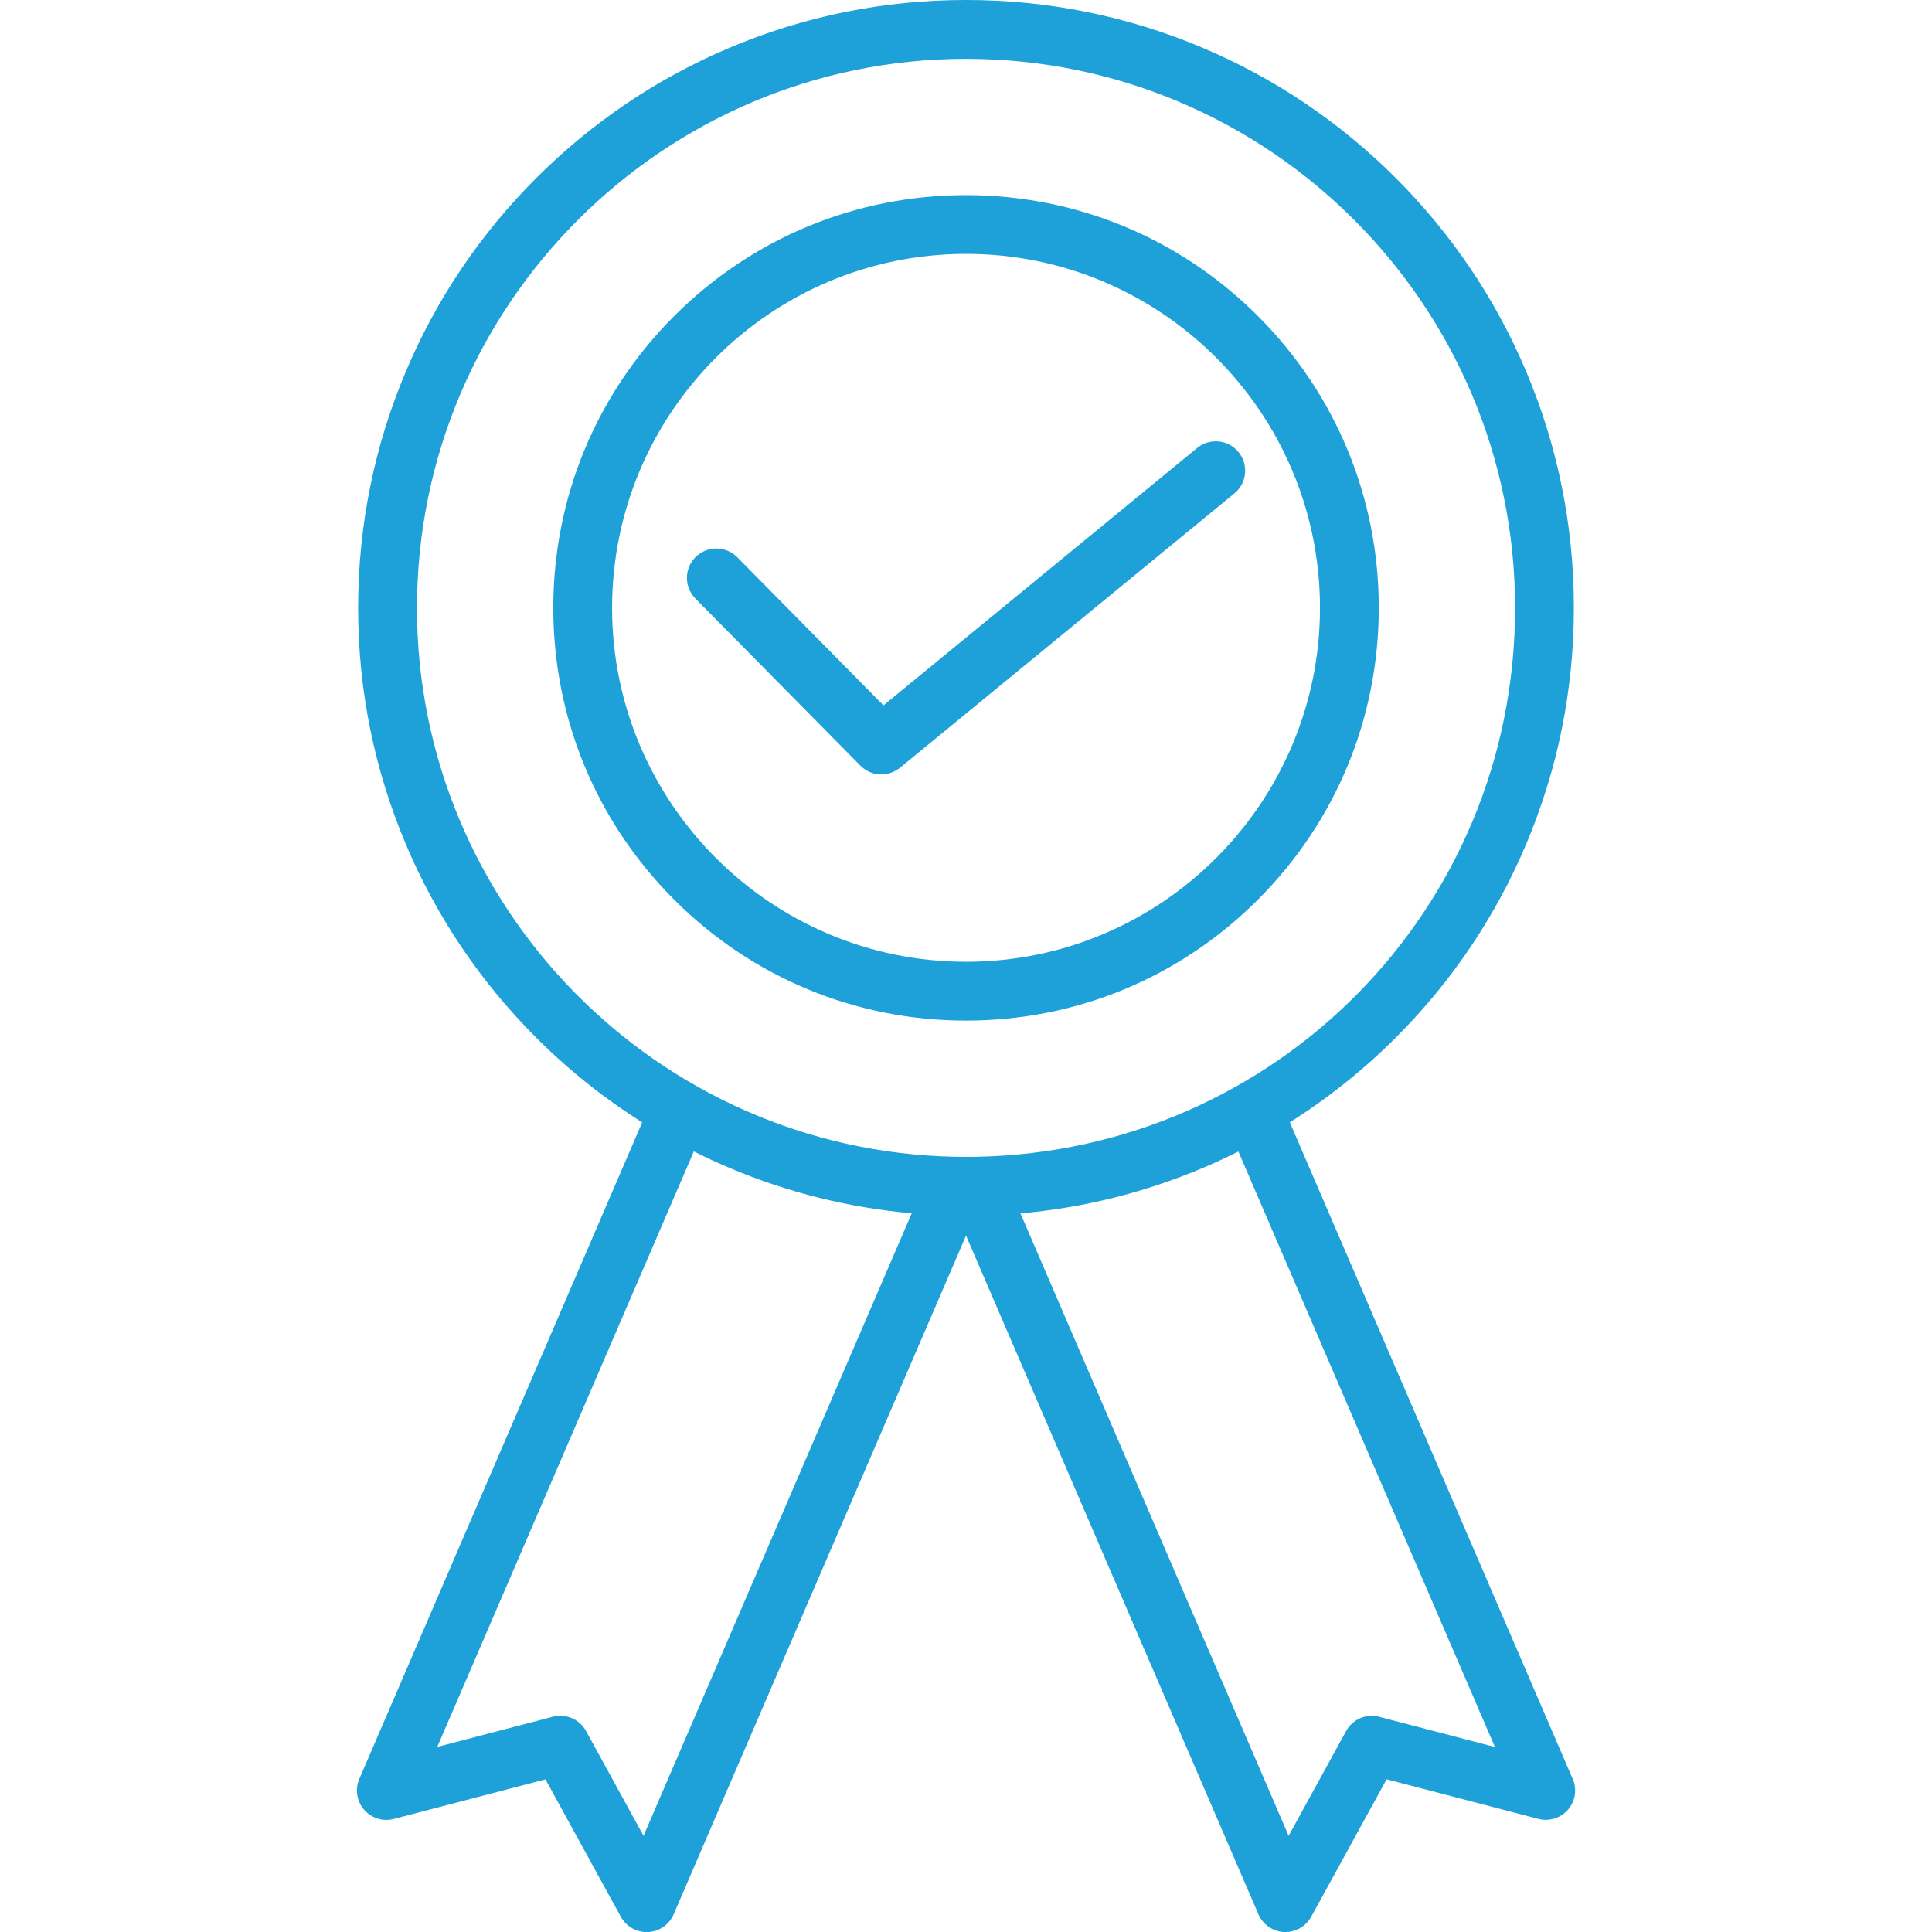 <?xml version="1.0" encoding="UTF-8"?>
<svg id="Layer_1" data-name="Layer 1" xmlns="http://www.w3.org/2000/svg" viewBox="0 0 512 512">
  <defs>
    <style>
      .cls-1 {
        fill: #1da1d8;
        stroke-width: 0px;
      }
    </style>
  </defs>
  <path class="cls-1" d="M256.01,270.47c29.22,0,56.68-11.38,77.34-32.04,20.66-20.66,32.04-48.12,32.04-77.34s-11.38-56.68-32.04-77.34-48.12-32.04-77.34-32.04-56.68,11.38-77.34,32.04c-20.66,20.66-32.04,48.12-32.04,77.34s11.38,56.68,32.04,77.34c20.66,20.66,48.13,32.04,77.34,32.04ZM256.01,67.28c51.72,0,93.8,42.08,93.8,93.8s-42.08,93.8-93.8,93.8-93.8-42.08-93.8-93.8,42.08-93.8,93.8-93.8Z"/>
  <path class="cls-1" d="M233.57,205.22c1.75,0,3.49-.58,4.94-1.76l88.62-72.71c3.33-2.72,3.81-7.64,1.08-10.95-2.72-3.33-7.64-3.81-10.95-1.08l-83.13,68.21-38.75-39.26c-3.02-3.05-7.95-3.09-11.02-.07s-3.09,7.95-.07,11.02l43.75,44.31c1.52,1.53,3.53,2.31,5.54,2.31h-.01Z"/>
  <path class="cls-1" d="M416.77,471.41l-74.96-173.99c10.12-6.37,19.51-13.87,28.09-22.44,14.78-14.78,26.41-32.01,34.52-51.2,8.4-19.87,12.67-40.96,12.67-62.7s-4.26-42.83-12.67-62.7c-8.11-19.19-19.73-36.4-34.52-51.2-14.78-14.78-32.01-26.41-51.2-34.52C298.83,4.26,277.74,0,256,0s-42.83,4.26-62.7,12.67c-19.19,8.11-36.4,19.73-51.2,34.52-14.78,14.78-26.41,32.01-34.52,51.2-8.4,19.87-12.67,40.96-12.67,62.7s4.26,42.83,12.67,62.7c8.11,19.19,19.73,36.4,34.52,51.2,8.57,8.57,17.97,16.07,28.09,22.44l-74.96,173.99c-1.18,2.72-.69,5.9,1.24,8.16,1.95,2.25,5,3.21,7.88,2.46l40.2-10.49,19.99,36.43c1.37,2.49,4,4.04,6.82,4.04h.38c2.98-.15,5.6-1.97,6.78-4.69l77.49-179.88,77.49,179.86c1.18,2.72,3.81,4.55,6.78,4.69h.38c2.83,0,5.45-1.54,6.82-4.04l19.99-36.43,40.2,10.49c2.88.75,5.93-.21,7.88-2.46s2.42-5.41,1.24-8.15h0ZM110.51,161.09c0-80.23,65.27-145.5,145.5-145.5s145.5,65.27,145.5,145.5-63.76,143.97-142.69,145.47h-.05c-.92.02-1.84.02-2.76.02s-1.84-.01-2.76-.02h-.06c-78.93-1.51-142.69-66.18-142.69-145.47h.01ZM170.54,486.51l-15.23-27.77c-1.71-3.12-5.34-4.69-8.79-3.79l-30.64,8,67.99-157.82c3.1,1.56,6.25,3.02,9.47,4.38,15.44,6.53,31.62,10.55,48.28,12.02l-71.07,164.96h-.01ZM365.52,454.96c-3.45-.9-7.08.66-8.79,3.79l-15.23,27.77-71.07-164.96c16.66-1.47,32.84-5.5,48.28-12.02,3.22-1.36,6.37-2.82,9.47-4.38l67.99,157.82-30.64-8h-.01Z"/>
</svg>